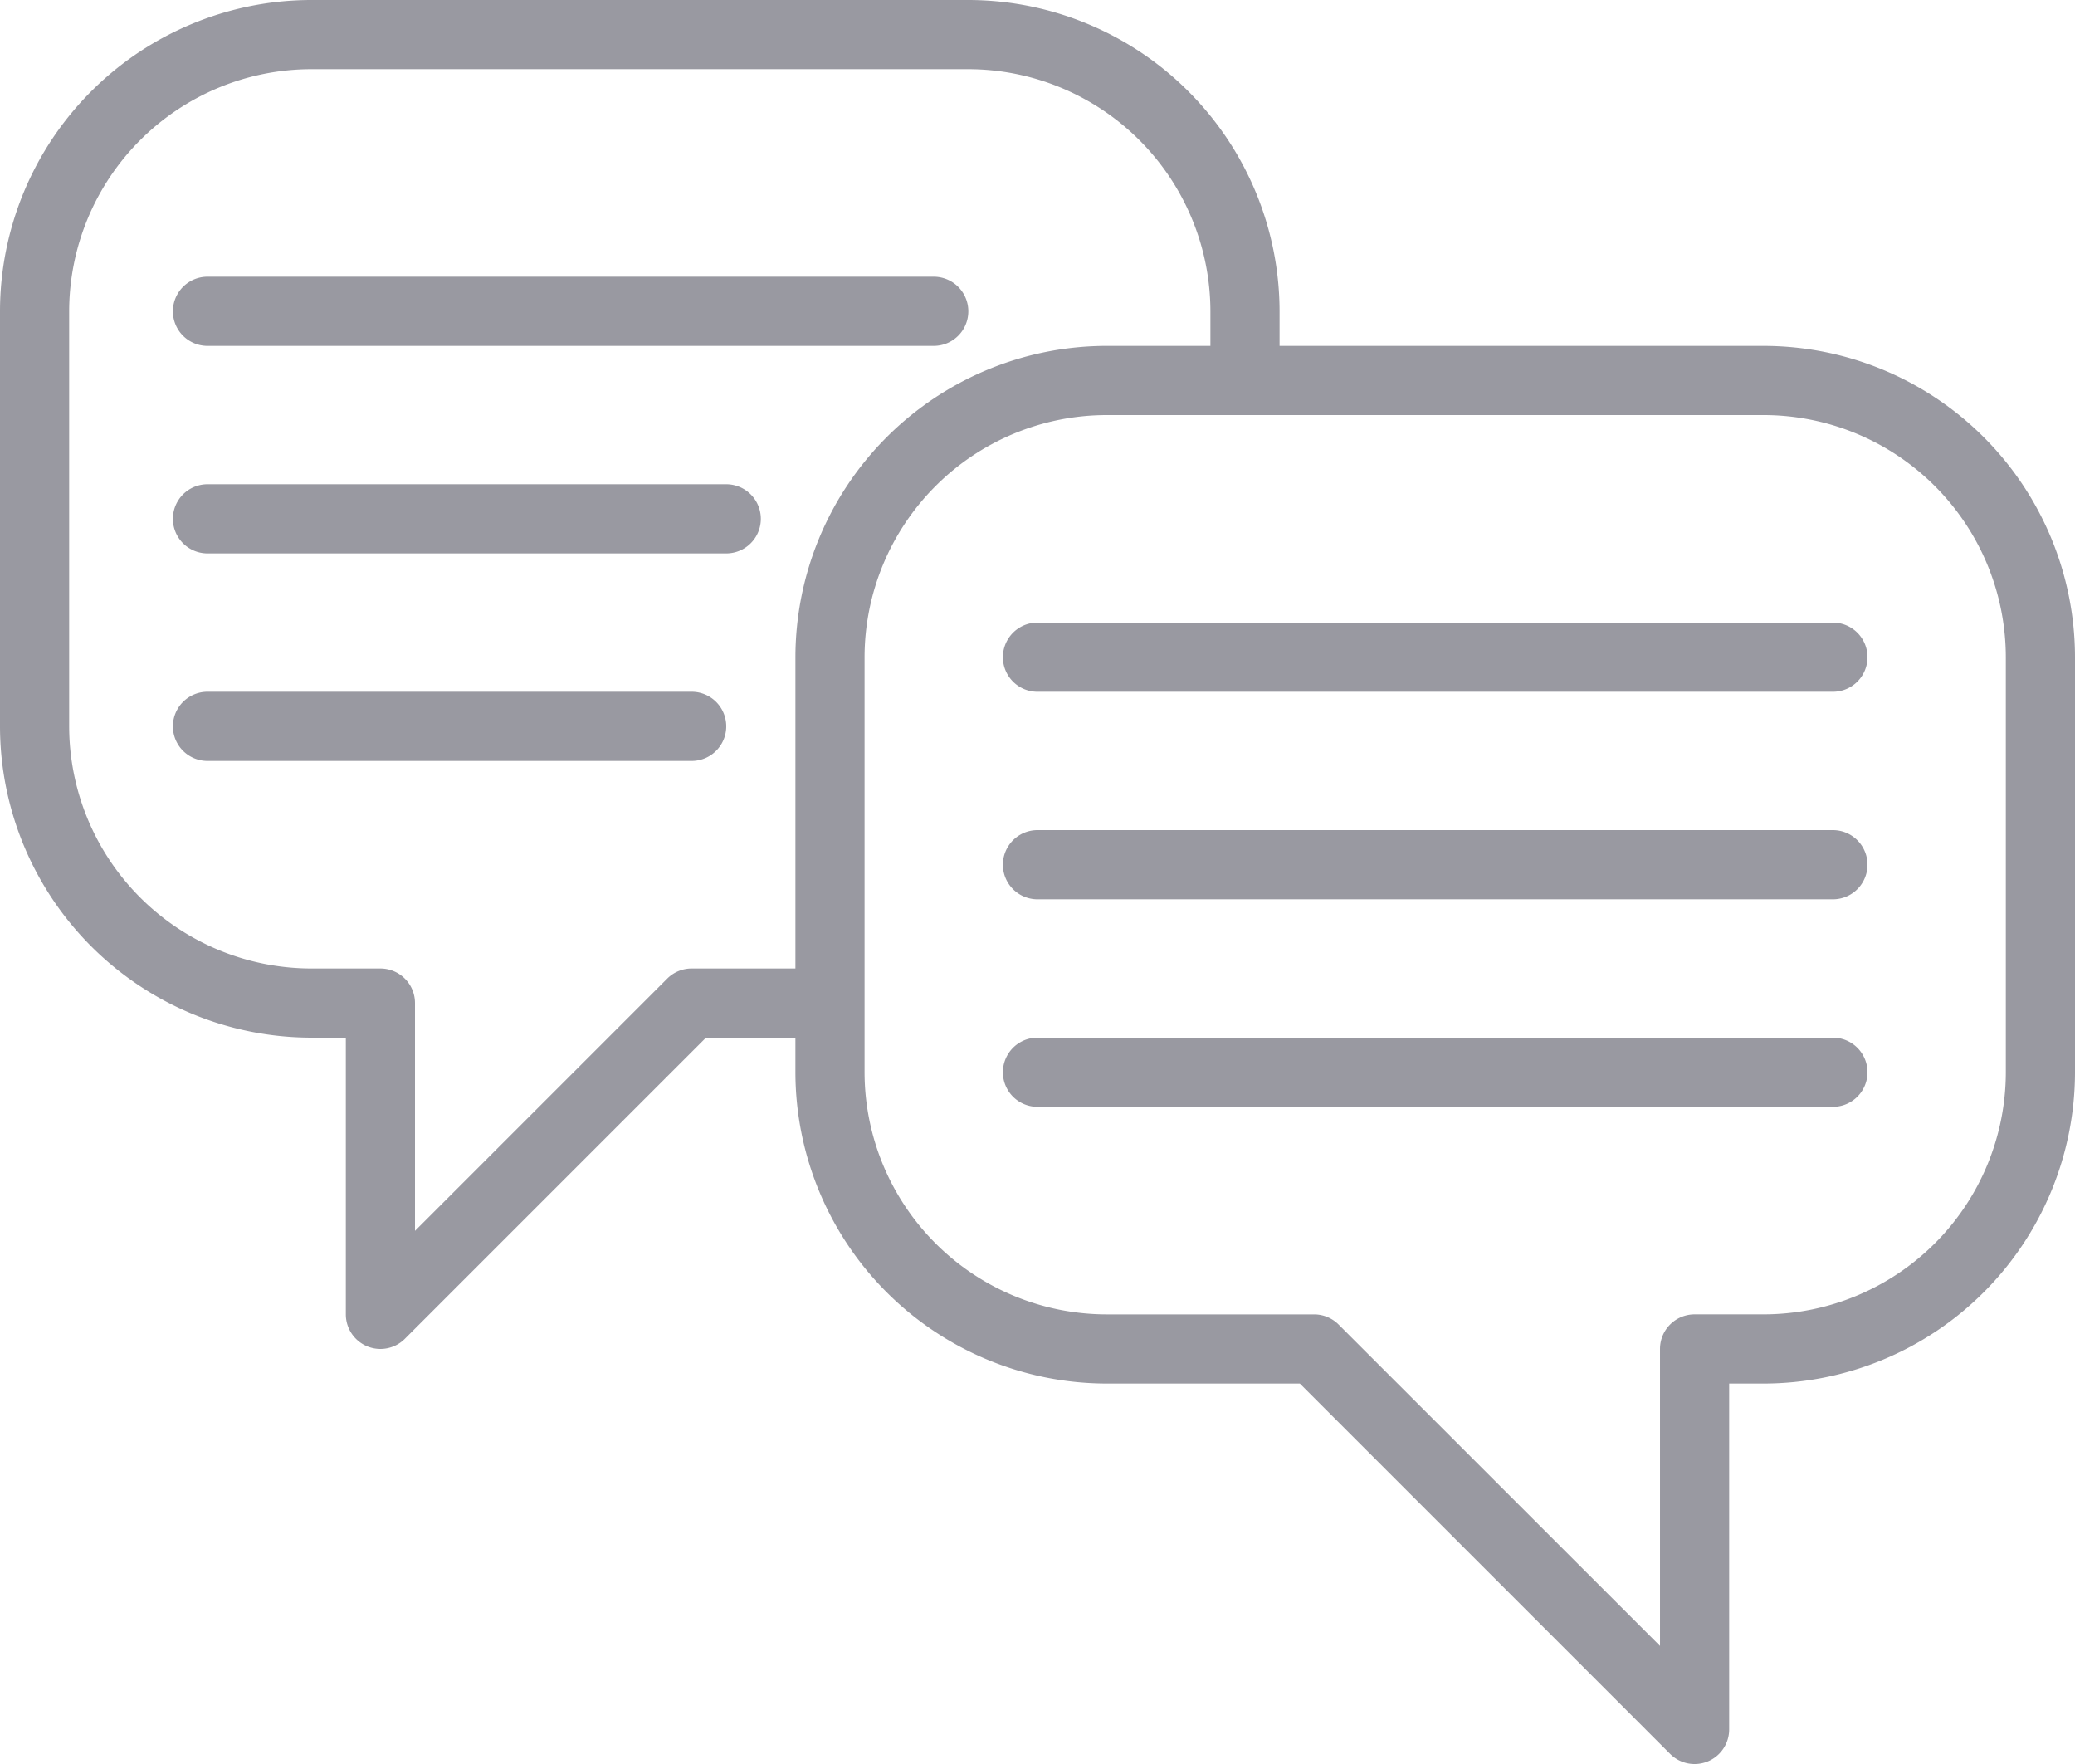 <?xml version="1.0" encoding="UTF-8"?>
<svg xmlns="http://www.w3.org/2000/svg" width="247.401" height="210.292" viewBox="0 0 247.401 210.292">
  <path d="M210.291,41.734H152.564V37.61A37.153,37.153,0,0,0,115.454.5H37.11A37.153,37.153,0,0,0,0,37.61v49.48A37.153,37.153,0,0,0,37.11,124.2h4.123v32.987a4.123,4.123,0,0,0,7.039,2.915l35.9-35.9H94.837v4.123a37.153,37.153,0,0,0,37.11,37.11H154.98l44.149,44.149a4.123,4.123,0,0,0,7.039-2.915V165.435h4.123a37.153,37.153,0,0,0,37.11-37.11V78.844A37.153,37.153,0,0,0,210.291,41.734ZM82.467,115.954a4.124,4.124,0,0,0-2.915,1.208L49.48,147.234V120.078a4.124,4.124,0,0,0-4.123-4.123H37.11A28.9,28.9,0,0,1,8.247,87.091V37.61A28.9,28.9,0,0,1,37.11,8.747h78.344A28.9,28.9,0,0,1,144.318,37.61v4.123h-12.37a37.153,37.153,0,0,0-37.11,37.11v37.11Zm156.688,12.37a28.9,28.9,0,0,1-28.863,28.864h-8.247a4.124,4.124,0,0,0-4.123,4.123v35.4L159.6,158.4a4.124,4.124,0,0,0-2.915-1.208h-24.74a28.9,28.9,0,0,1-28.863-28.864V78.844A28.9,28.9,0,0,1,131.947,49.98h78.344a28.9,28.9,0,0,1,28.863,28.864Zm0,0" transform="translate(0 -0.5)" fill="#9999a1"></path>
  <path d="M330.961,144.5H236.123a4.123,4.123,0,0,0,0,8.247h94.837a4.123,4.123,0,1,0,0-8.247Zm0,0" transform="translate(-112.423 -70.279)" fill="#9999a1"></path>
  <path d="M330.961,192.5H236.123a4.123,4.123,0,0,0,0,8.247h94.837a4.123,4.123,0,1,0,0-8.247Zm0,0" transform="translate(-112.423 -93.539)" fill="#9999a1"></path>
  <path d="M330.961,240.5H236.123a4.123,4.123,0,0,0,0,8.247h94.837a4.123,4.123,0,1,0,0-8.247Zm0,0" transform="translate(-112.423 -116.799)" fill="#9999a1"></path>
  <path d="M44.123,72.747h86.59a4.123,4.123,0,1,0,0-8.247H44.123a4.123,4.123,0,0,0,0,8.247Zm0,0" transform="translate(-19.383 -31.513)" fill="#9999a1"></path>
  <path d="M105.974,112.5H44.123a4.123,4.123,0,1,0,0,8.247h61.85a4.123,4.123,0,1,0,0-8.247Zm0,0" transform="translate(-19.383 -54.773)" fill="#9999a1"></path>
  <path d="M101.85,160.5H44.123a4.123,4.123,0,1,0,0,8.247H101.85a4.123,4.123,0,1,0,0-8.247Zm0,0" transform="translate(-19.383 -78.033)" fill="#9999a1"></path>
</svg>
